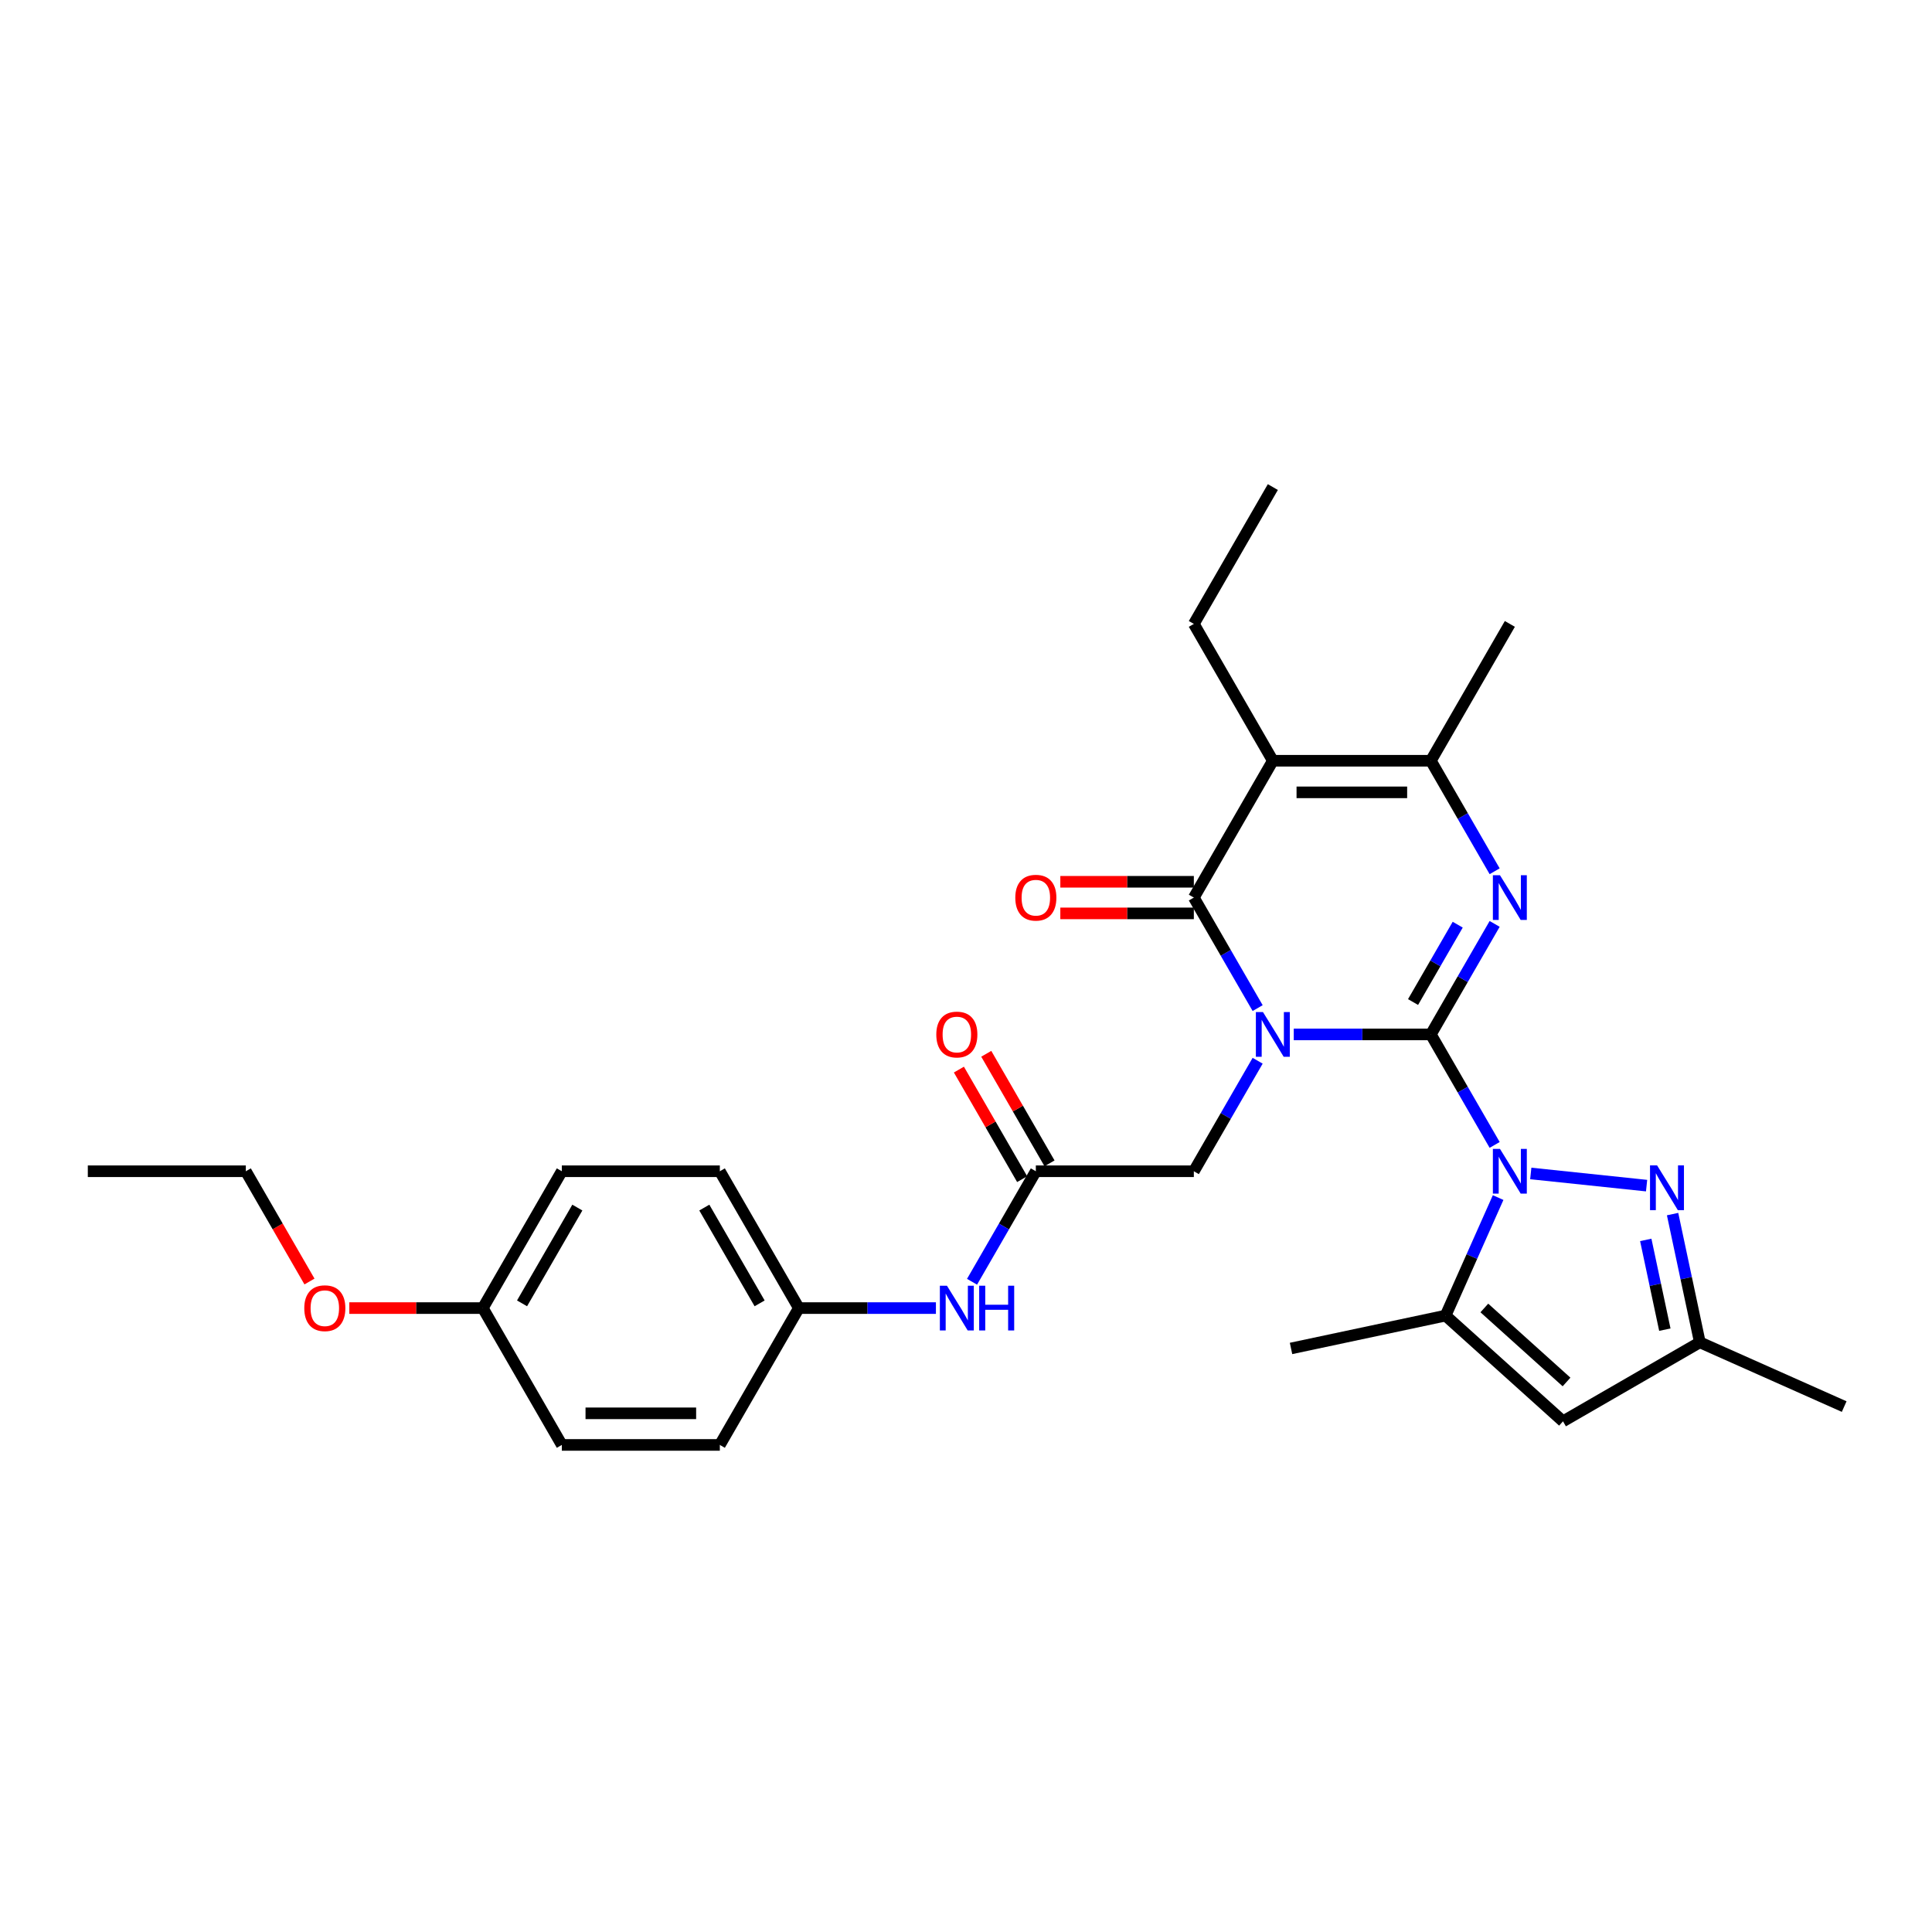 <?xml version='1.0' encoding='iso-8859-1'?>
<svg version='1.1' baseProfile='full'
              xmlns='http://www.w3.org/2000/svg'
                      xmlns:rdkit='http://www.rdkit.org/xml'
                      xmlns:xlink='http://www.w3.org/1999/xlink'
                  xml:space='preserve'
width='1000px' height='1000px' viewBox='0 0 1000 1000'>
<!-- END OF HEADER -->
<rect style='opacity:1.0;fill:#FFFFFF;stroke:none' width='1000' height='1000' x='0' y='0'> </rect>
<path class='bond-0' d='M 740.605,535.413 L 705.127,535.413' style='fill:none;fill-rule:evenodd;stroke:#000000;stroke-width:6px;stroke-linecap:butt;stroke-linejoin:miter;stroke-opacity:1' />
<path class='bond-0' d='M 705.127,535.413 L 669.65,535.413' style='fill:none;fill-rule:evenodd;stroke:#0000FF;stroke-width:6px;stroke-linecap:butt;stroke-linejoin:miter;stroke-opacity:1' />
<path class='bond-1' d='M 740.605,535.413 L 757.117,564.013' style='fill:none;fill-rule:evenodd;stroke:#000000;stroke-width:6px;stroke-linecap:butt;stroke-linejoin:miter;stroke-opacity:1' />
<path class='bond-1' d='M 757.117,564.013 L 773.629,592.613' style='fill:none;fill-rule:evenodd;stroke:#0000FF;stroke-width:6px;stroke-linecap:butt;stroke-linejoin:miter;stroke-opacity:1' />
<path class='bond-2' d='M 740.605,535.413 L 757.117,506.812' style='fill:none;fill-rule:evenodd;stroke:#000000;stroke-width:6px;stroke-linecap:butt;stroke-linejoin:miter;stroke-opacity:1' />
<path class='bond-2' d='M 757.117,506.812 L 773.629,478.212' style='fill:none;fill-rule:evenodd;stroke:#0000FF;stroke-width:6px;stroke-linecap:butt;stroke-linejoin:miter;stroke-opacity:1' />
<path class='bond-2' d='M 731.393,518.654 L 742.952,498.634' style='fill:none;fill-rule:evenodd;stroke:#000000;stroke-width:6px;stroke-linecap:butt;stroke-linejoin:miter;stroke-opacity:1' />
<path class='bond-2' d='M 742.952,498.634 L 754.511,478.614' style='fill:none;fill-rule:evenodd;stroke:#0000FF;stroke-width:6px;stroke-linecap:butt;stroke-linejoin:miter;stroke-opacity:1' />
<path class='bond-3' d='M 650.956,521.788 L 634.443,493.188' style='fill:none;fill-rule:evenodd;stroke:#0000FF;stroke-width:6px;stroke-linecap:butt;stroke-linejoin:miter;stroke-opacity:1' />
<path class='bond-3' d='M 634.443,493.188 L 617.931,464.587' style='fill:none;fill-rule:evenodd;stroke:#000000;stroke-width:6px;stroke-linecap:butt;stroke-linejoin:miter;stroke-opacity:1' />
<path class='bond-9' d='M 650.956,549.038 L 634.443,577.638' style='fill:none;fill-rule:evenodd;stroke:#0000FF;stroke-width:6px;stroke-linecap:butt;stroke-linejoin:miter;stroke-opacity:1' />
<path class='bond-9' d='M 634.443,577.638 L 617.931,606.238' style='fill:none;fill-rule:evenodd;stroke:#000000;stroke-width:6px;stroke-linecap:butt;stroke-linejoin:miter;stroke-opacity:1' />
<path class='bond-6' d='M 792.324,607.376 L 852.274,613.678' style='fill:none;fill-rule:evenodd;stroke:#0000FF;stroke-width:6px;stroke-linecap:butt;stroke-linejoin:miter;stroke-opacity:1' />
<path class='bond-7' d='M 775.429,619.863 L 761.831,650.407' style='fill:none;fill-rule:evenodd;stroke:#0000FF;stroke-width:6px;stroke-linecap:butt;stroke-linejoin:miter;stroke-opacity:1' />
<path class='bond-7' d='M 761.831,650.407 L 748.232,680.95' style='fill:none;fill-rule:evenodd;stroke:#000000;stroke-width:6px;stroke-linecap:butt;stroke-linejoin:miter;stroke-opacity:1' />
<path class='bond-5' d='M 773.629,450.962 L 757.117,422.362' style='fill:none;fill-rule:evenodd;stroke:#0000FF;stroke-width:6px;stroke-linecap:butt;stroke-linejoin:miter;stroke-opacity:1' />
<path class='bond-5' d='M 757.117,422.362 L 740.605,393.762' style='fill:none;fill-rule:evenodd;stroke:#000000;stroke-width:6px;stroke-linecap:butt;stroke-linejoin:miter;stroke-opacity:1' />
<path class='bond-12' d='M 617.931,456.409 L 583.378,456.409' style='fill:none;fill-rule:evenodd;stroke:#000000;stroke-width:6px;stroke-linecap:butt;stroke-linejoin:miter;stroke-opacity:1' />
<path class='bond-12' d='M 583.378,456.409 L 548.825,456.409' style='fill:none;fill-rule:evenodd;stroke:#FF0000;stroke-width:6px;stroke-linecap:butt;stroke-linejoin:miter;stroke-opacity:1' />
<path class='bond-12' d='M 617.931,472.765 L 583.378,472.765' style='fill:none;fill-rule:evenodd;stroke:#000000;stroke-width:6px;stroke-linecap:butt;stroke-linejoin:miter;stroke-opacity:1' />
<path class='bond-12' d='M 583.378,472.765 L 548.825,472.765' style='fill:none;fill-rule:evenodd;stroke:#FF0000;stroke-width:6px;stroke-linecap:butt;stroke-linejoin:miter;stroke-opacity:1' />
<path class='bond-29' d='M 617.931,464.587 L 658.822,393.762' style='fill:none;fill-rule:evenodd;stroke:#000000;stroke-width:6px;stroke-linecap:butt;stroke-linejoin:miter;stroke-opacity:1' />
<path class='bond-4' d='M 658.822,393.762 L 740.605,393.762' style='fill:none;fill-rule:evenodd;stroke:#000000;stroke-width:6px;stroke-linecap:butt;stroke-linejoin:miter;stroke-opacity:1' />
<path class='bond-4' d='M 671.09,410.118 L 728.337,410.118' style='fill:none;fill-rule:evenodd;stroke:#000000;stroke-width:6px;stroke-linecap:butt;stroke-linejoin:miter;stroke-opacity:1' />
<path class='bond-15' d='M 658.822,393.762 L 617.931,322.936' style='fill:none;fill-rule:evenodd;stroke:#000000;stroke-width:6px;stroke-linecap:butt;stroke-linejoin:miter;stroke-opacity:1' />
<path class='bond-18' d='M 740.605,393.762 L 781.496,322.936' style='fill:none;fill-rule:evenodd;stroke:#000000;stroke-width:6px;stroke-linecap:butt;stroke-linejoin:miter;stroke-opacity:1' />
<path class='bond-10' d='M 865.726,628.412 L 872.78,661.597' style='fill:none;fill-rule:evenodd;stroke:#0000FF;stroke-width:6px;stroke-linecap:butt;stroke-linejoin:miter;stroke-opacity:1' />
<path class='bond-10' d='M 872.78,661.597 L 879.834,694.782' style='fill:none;fill-rule:evenodd;stroke:#000000;stroke-width:6px;stroke-linecap:butt;stroke-linejoin:miter;stroke-opacity:1' />
<path class='bond-10' d='M 851.843,641.768 L 856.781,664.998' style='fill:none;fill-rule:evenodd;stroke:#0000FF;stroke-width:6px;stroke-linecap:butt;stroke-linejoin:miter;stroke-opacity:1' />
<path class='bond-10' d='M 856.781,664.998 L 861.718,688.227' style='fill:none;fill-rule:evenodd;stroke:#000000;stroke-width:6px;stroke-linecap:butt;stroke-linejoin:miter;stroke-opacity:1' />
<path class='bond-8' d='M 748.232,680.95 L 809.008,735.673' style='fill:none;fill-rule:evenodd;stroke:#000000;stroke-width:6px;stroke-linecap:butt;stroke-linejoin:miter;stroke-opacity:1' />
<path class='bond-8' d='M 768.293,677.004 L 810.836,715.31' style='fill:none;fill-rule:evenodd;stroke:#000000;stroke-width:6px;stroke-linecap:butt;stroke-linejoin:miter;stroke-opacity:1' />
<path class='bond-19' d='M 748.232,680.95 L 668.237,697.954' style='fill:none;fill-rule:evenodd;stroke:#000000;stroke-width:6px;stroke-linecap:butt;stroke-linejoin:miter;stroke-opacity:1' />
<path class='bond-30' d='M 809.008,735.673 L 879.834,694.782' style='fill:none;fill-rule:evenodd;stroke:#000000;stroke-width:6px;stroke-linecap:butt;stroke-linejoin:miter;stroke-opacity:1' />
<path class='bond-11' d='M 617.931,606.238 L 536.149,606.238' style='fill:none;fill-rule:evenodd;stroke:#000000;stroke-width:6px;stroke-linecap:butt;stroke-linejoin:miter;stroke-opacity:1' />
<path class='bond-25' d='M 879.834,694.782 L 954.545,728.046' style='fill:none;fill-rule:evenodd;stroke:#000000;stroke-width:6px;stroke-linecap:butt;stroke-linejoin:miter;stroke-opacity:1' />
<path class='bond-13' d='M 536.149,606.238 L 519.636,634.839' style='fill:none;fill-rule:evenodd;stroke:#000000;stroke-width:6px;stroke-linecap:butt;stroke-linejoin:miter;stroke-opacity:1' />
<path class='bond-13' d='M 519.636,634.839 L 503.124,663.439' style='fill:none;fill-rule:evenodd;stroke:#0000FF;stroke-width:6px;stroke-linecap:butt;stroke-linejoin:miter;stroke-opacity:1' />
<path class='bond-14' d='M 543.231,602.149 L 526.86,573.794' style='fill:none;fill-rule:evenodd;stroke:#000000;stroke-width:6px;stroke-linecap:butt;stroke-linejoin:miter;stroke-opacity:1' />
<path class='bond-14' d='M 526.86,573.794 L 510.49,545.439' style='fill:none;fill-rule:evenodd;stroke:#FF0000;stroke-width:6px;stroke-linecap:butt;stroke-linejoin:miter;stroke-opacity:1' />
<path class='bond-14' d='M 529.066,610.328 L 512.695,581.973' style='fill:none;fill-rule:evenodd;stroke:#000000;stroke-width:6px;stroke-linecap:butt;stroke-linejoin:miter;stroke-opacity:1' />
<path class='bond-14' d='M 512.695,581.973 L 496.325,553.618' style='fill:none;fill-rule:evenodd;stroke:#FF0000;stroke-width:6px;stroke-linecap:butt;stroke-linejoin:miter;stroke-opacity:1' />
<path class='bond-16' d='M 484.429,677.064 L 448.952,677.064' style='fill:none;fill-rule:evenodd;stroke:#0000FF;stroke-width:6px;stroke-linecap:butt;stroke-linejoin:miter;stroke-opacity:1' />
<path class='bond-16' d='M 448.952,677.064 L 413.475,677.064' style='fill:none;fill-rule:evenodd;stroke:#000000;stroke-width:6px;stroke-linecap:butt;stroke-linejoin:miter;stroke-opacity:1' />
<path class='bond-27' d='M 617.931,322.936 L 658.822,252.11' style='fill:none;fill-rule:evenodd;stroke:#000000;stroke-width:6px;stroke-linecap:butt;stroke-linejoin:miter;stroke-opacity:1' />
<path class='bond-20' d='M 413.475,677.064 L 372.584,747.89' style='fill:none;fill-rule:evenodd;stroke:#000000;stroke-width:6px;stroke-linecap:butt;stroke-linejoin:miter;stroke-opacity:1' />
<path class='bond-21' d='M 413.475,677.064 L 372.584,606.238' style='fill:none;fill-rule:evenodd;stroke:#000000;stroke-width:6px;stroke-linecap:butt;stroke-linejoin:miter;stroke-opacity:1' />
<path class='bond-21' d='M 393.176,674.618 L 364.553,625.04' style='fill:none;fill-rule:evenodd;stroke:#000000;stroke-width:6px;stroke-linecap:butt;stroke-linejoin:miter;stroke-opacity:1' />
<path class='bond-17' d='M 249.91,677.064 L 290.802,606.238' style='fill:none;fill-rule:evenodd;stroke:#000000;stroke-width:6px;stroke-linecap:butt;stroke-linejoin:miter;stroke-opacity:1' />
<path class='bond-17' d='M 270.209,674.618 L 298.833,625.04' style='fill:none;fill-rule:evenodd;stroke:#000000;stroke-width:6px;stroke-linecap:butt;stroke-linejoin:miter;stroke-opacity:1' />
<path class='bond-24' d='M 249.91,677.064 L 215.357,677.064' style='fill:none;fill-rule:evenodd;stroke:#000000;stroke-width:6px;stroke-linecap:butt;stroke-linejoin:miter;stroke-opacity:1' />
<path class='bond-24' d='M 215.357,677.064 L 180.804,677.064' style='fill:none;fill-rule:evenodd;stroke:#FF0000;stroke-width:6px;stroke-linecap:butt;stroke-linejoin:miter;stroke-opacity:1' />
<path class='bond-31' d='M 249.91,677.064 L 290.802,747.89' style='fill:none;fill-rule:evenodd;stroke:#000000;stroke-width:6px;stroke-linecap:butt;stroke-linejoin:miter;stroke-opacity:1' />
<path class='bond-23' d='M 372.584,747.89 L 290.802,747.89' style='fill:none;fill-rule:evenodd;stroke:#000000;stroke-width:6px;stroke-linecap:butt;stroke-linejoin:miter;stroke-opacity:1' />
<path class='bond-23' d='M 360.317,731.533 L 303.069,731.533' style='fill:none;fill-rule:evenodd;stroke:#000000;stroke-width:6px;stroke-linecap:butt;stroke-linejoin:miter;stroke-opacity:1' />
<path class='bond-22' d='M 372.584,606.238 L 290.802,606.238' style='fill:none;fill-rule:evenodd;stroke:#000000;stroke-width:6px;stroke-linecap:butt;stroke-linejoin:miter;stroke-opacity:1' />
<path class='bond-26' d='M 160.186,663.308 L 143.712,634.773' style='fill:none;fill-rule:evenodd;stroke:#FF0000;stroke-width:6px;stroke-linecap:butt;stroke-linejoin:miter;stroke-opacity:1' />
<path class='bond-26' d='M 143.712,634.773 L 127.237,606.238' style='fill:none;fill-rule:evenodd;stroke:#000000;stroke-width:6px;stroke-linecap:butt;stroke-linejoin:miter;stroke-opacity:1' />
<path class='bond-28' d='M 127.237,606.238 L 45.455,606.238' style='fill:none;fill-rule:evenodd;stroke:#000000;stroke-width:6px;stroke-linecap:butt;stroke-linejoin:miter;stroke-opacity:1' />
<path  class='atom-1' d='M 653.703 523.832
L 661.292 536.1
Q 662.044 537.31, 663.255 539.502
Q 664.465 541.694, 664.531 541.825
L 664.531 523.832
L 667.606 523.832
L 667.606 546.993
L 664.432 546.993
L 656.287 533.581
Q 655.338 532.011, 654.324 530.211
Q 653.343 528.412, 653.048 527.856
L 653.048 546.993
L 650.039 546.993
L 650.039 523.832
L 653.703 523.832
' fill='#0000FF'/>
<path  class='atom-2' d='M 776.376 594.658
L 783.966 606.925
Q 784.718 608.136, 785.928 610.328
Q 787.139 612.519, 787.204 612.65
L 787.204 594.658
L 790.279 594.658
L 790.279 617.819
L 787.106 617.819
L 778.96 604.406
Q 778.012 602.836, 776.998 601.037
Q 776.016 599.238, 775.722 598.682
L 775.722 617.819
L 772.712 617.819
L 772.712 594.658
L 776.376 594.658
' fill='#0000FF'/>
<path  class='atom-3' d='M 776.376 453.007
L 783.966 465.274
Q 784.718 466.485, 785.928 468.676
Q 787.139 470.868, 787.204 470.999
L 787.204 453.007
L 790.279 453.007
L 790.279 476.168
L 787.106 476.168
L 778.96 462.755
Q 778.012 461.185, 776.998 459.386
Q 776.016 457.587, 775.722 457.031
L 775.722 476.168
L 772.712 476.168
L 772.712 453.007
L 776.376 453.007
' fill='#0000FF'/>
<path  class='atom-7' d='M 857.71 603.207
L 865.3 615.474
Q 866.052 616.684, 867.263 618.876
Q 868.473 621.068, 868.538 621.199
L 868.538 603.207
L 871.613 603.207
L 871.613 626.367
L 868.44 626.367
L 860.295 612.955
Q 859.346 611.385, 858.332 609.586
Q 857.351 607.786, 857.056 607.23
L 857.056 626.367
L 854.047 626.367
L 854.047 603.207
L 857.71 603.207
' fill='#0000FF'/>
<path  class='atom-13' d='M 525.517 464.653
Q 525.517 459.091, 528.265 455.984
Q 531.013 452.876, 536.149 452.876
Q 541.285 452.876, 544.032 455.984
Q 546.78 459.091, 546.78 464.653
Q 546.78 470.279, 544 473.485
Q 541.219 476.658, 536.149 476.658
Q 531.045 476.658, 528.265 473.485
Q 525.517 470.312, 525.517 464.653
M 536.149 474.041
Q 539.682 474.041, 541.579 471.686
Q 543.509 469.298, 543.509 464.653
Q 543.509 460.106, 541.579 457.816
Q 539.682 455.493, 536.149 455.493
Q 532.616 455.493, 530.686 457.783
Q 528.788 460.073, 528.788 464.653
Q 528.788 469.331, 530.686 471.686
Q 532.616 474.041, 536.149 474.041
' fill='#FF0000'/>
<path  class='atom-14' d='M 490.138 665.484
L 497.727 677.751
Q 498.48 678.961, 499.69 681.153
Q 500.9 683.345, 500.966 683.476
L 500.966 665.484
L 504.041 665.484
L 504.041 688.644
L 500.868 688.644
L 492.722 675.232
Q 491.774 673.662, 490.759 671.863
Q 489.778 670.063, 489.484 669.507
L 489.484 688.644
L 486.474 688.644
L 486.474 665.484
L 490.138 665.484
' fill='#0000FF'/>
<path  class='atom-14' d='M 506.822 665.484
L 509.962 665.484
L 509.962 675.33
L 521.804 675.33
L 521.804 665.484
L 524.944 665.484
L 524.944 688.644
L 521.804 688.644
L 521.804 677.947
L 509.962 677.947
L 509.962 688.644
L 506.822 688.644
L 506.822 665.484
' fill='#0000FF'/>
<path  class='atom-15' d='M 484.626 535.478
Q 484.626 529.917, 487.374 526.809
Q 490.122 523.702, 495.257 523.702
Q 500.393 523.702, 503.141 526.809
Q 505.889 529.917, 505.889 535.478
Q 505.889 541.105, 503.109 544.311
Q 500.328 547.484, 495.257 547.484
Q 490.154 547.484, 487.374 544.311
Q 484.626 541.138, 484.626 535.478
M 495.257 544.867
Q 498.79 544.867, 500.688 542.512
Q 502.618 540.123, 502.618 535.478
Q 502.618 530.931, 500.688 528.641
Q 498.79 526.319, 495.257 526.319
Q 491.724 526.319, 489.794 528.609
Q 487.897 530.898, 487.897 535.478
Q 487.897 540.156, 489.794 542.512
Q 491.724 544.867, 495.257 544.867
' fill='#FF0000'/>
<path  class='atom-25' d='M 157.496 677.129
Q 157.496 671.568, 160.244 668.46
Q 162.992 665.353, 168.128 665.353
Q 173.264 665.353, 176.012 668.46
Q 178.76 671.568, 178.76 677.129
Q 178.76 682.756, 175.979 685.962
Q 173.199 689.135, 168.128 689.135
Q 163.025 689.135, 160.244 685.962
Q 157.496 682.789, 157.496 677.129
M 168.128 686.518
Q 171.661 686.518, 173.558 684.163
Q 175.488 681.775, 175.488 677.129
Q 175.488 672.582, 173.558 670.292
Q 171.661 667.97, 168.128 667.97
Q 164.595 667.97, 162.665 670.26
Q 160.768 672.55, 160.768 677.129
Q 160.768 681.807, 162.665 684.163
Q 164.595 686.518, 168.128 686.518
' fill='#FF0000'/>
</svg>
